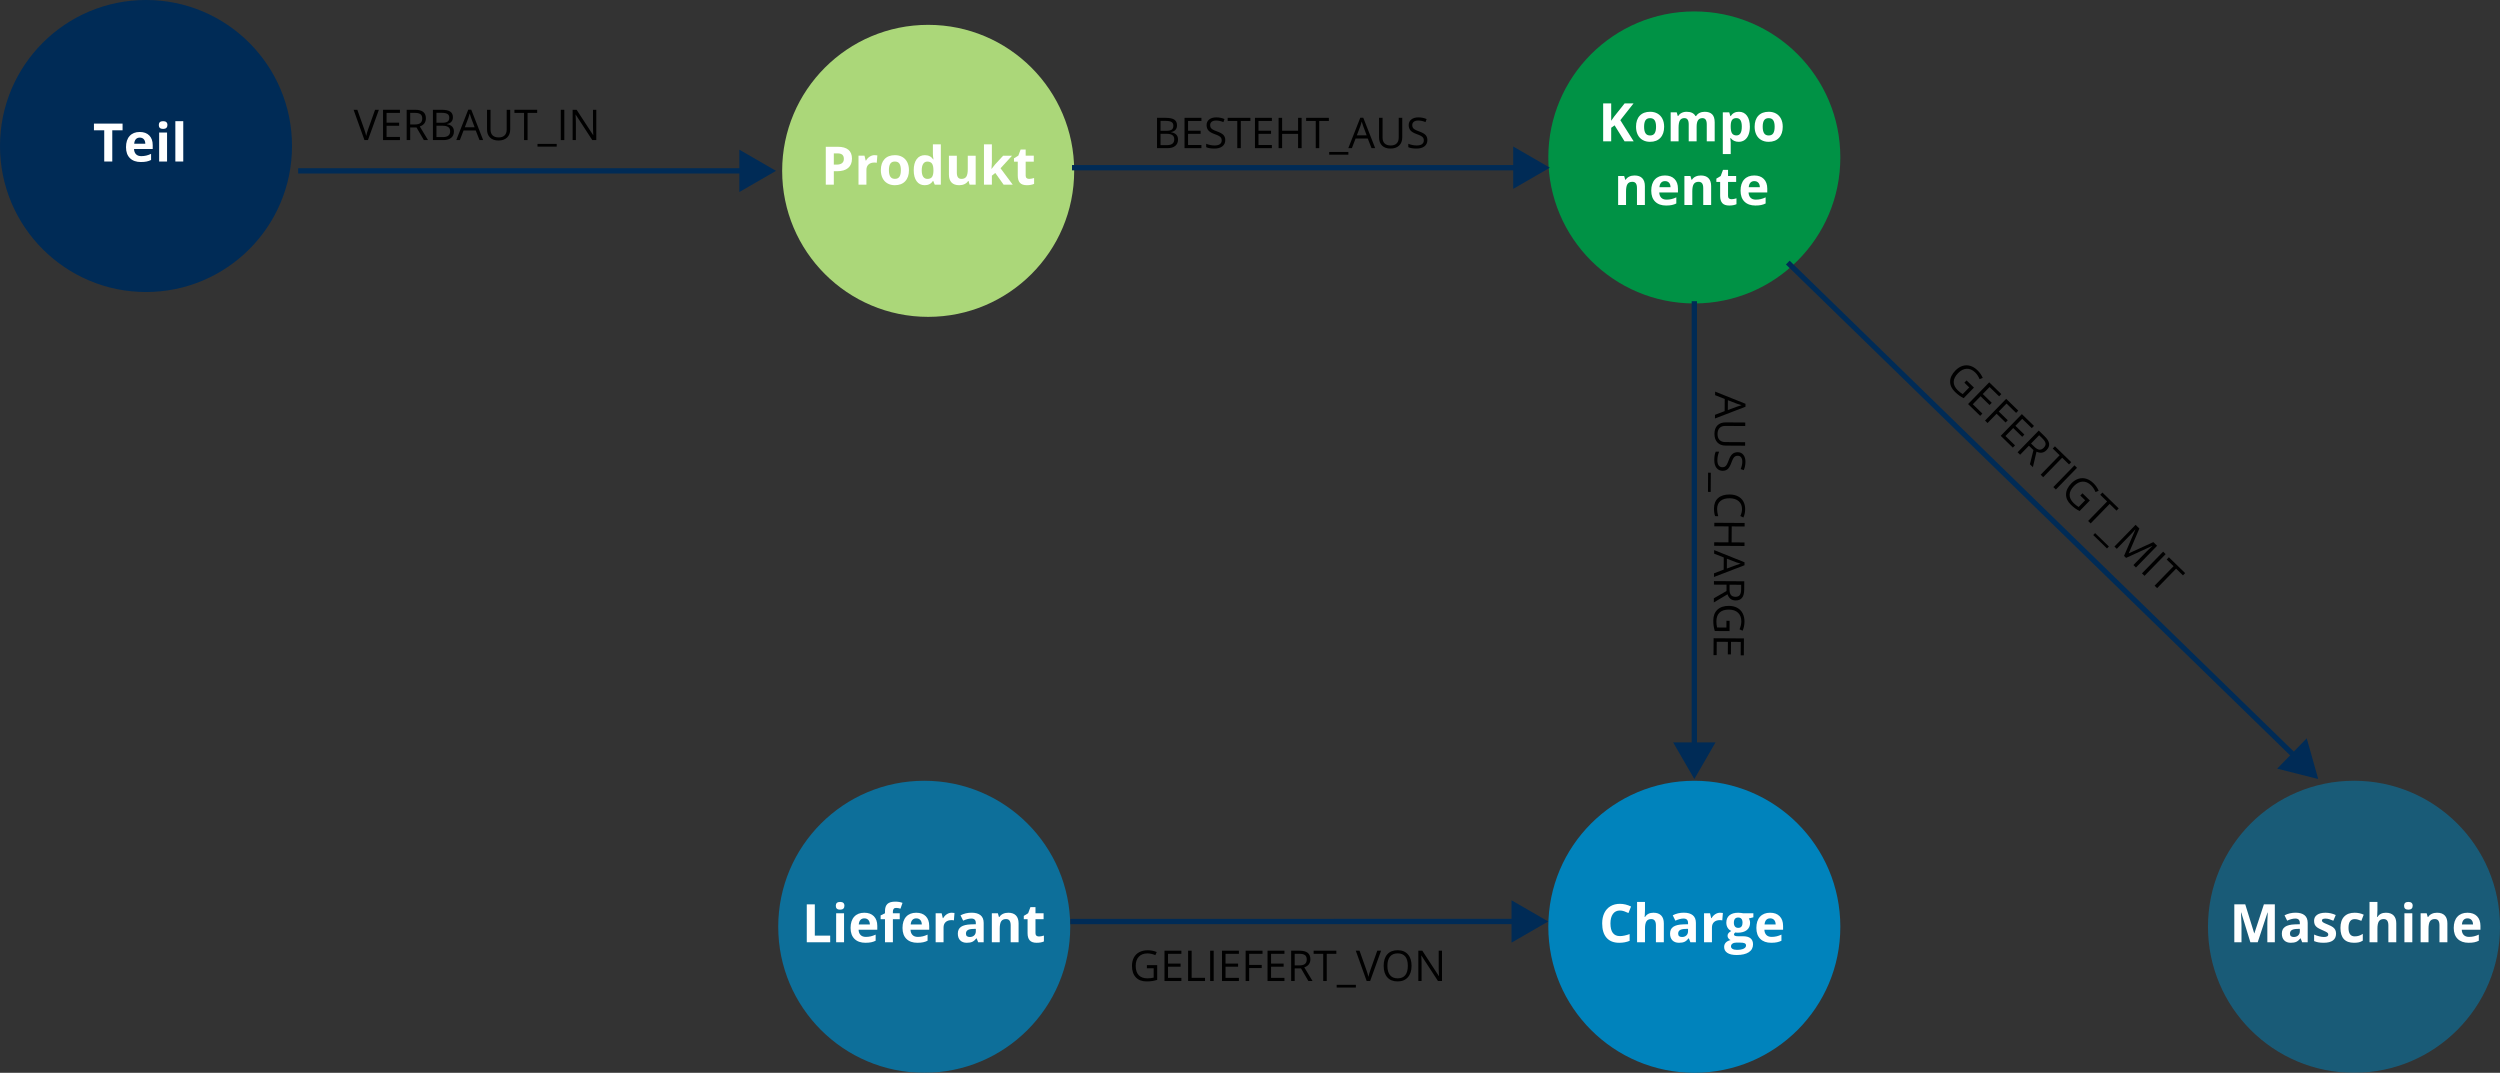 <?xml version="1.0" encoding="UTF-8"?>
<svg xmlns="http://www.w3.org/2000/svg" viewBox="0 0 470.863 202.053">
  <rect x="0" y="0" width="470.863" height="202.053" fill="#333333" stroke="none"/>
  <g id="Form">
    <circle cx="319.118" cy="29.653" r="27.5" fill="#009245"></circle>
    <circle cx="319.118" cy="174.553" r="27.5" fill="#0083bc"></circle>
    <circle cx="27.5" cy="27.5" r="27.5" fill="#002b56"></circle>
    <g opacity=".5">
      <circle cx="443.363" cy="174.553" r="27.5" fill="#0083bc"></circle>
    </g>
    <circle cx="174.817" cy="32.18" r="27.5" fill="#abd779"></circle>
  </g>
  <g id="Text">
    <g opacity=".75">
      <circle cx="174.076" cy="174.553" r="27.5" fill="#0083bc"></circle>
    </g>
    <path d="M305.111,171.489c-.569,0-1.011.214-1.323.642-.312.429-.469,1.024-.469,1.79,0,1.592.598,2.388,1.792,2.388.502,0,1.108-.126,1.821-.376v1.27c-.586.244-1.24.366-1.963.366-1.038,0-1.832-.315-2.383-.945-.55-.63-.825-1.534-.825-2.712,0-.742.136-1.393.405-1.951.271-.558.658-.986,1.165-1.284.506-.298,1.1-.446,1.779-.446.693,0,1.391.167,2.09.503l-.488,1.23c-.267-.127-.535-.238-.806-.332-.27-.095-.535-.142-.796-.142Z" fill="#fff"></path>
    <path d="M313.373,177.47h-1.489v-3.188c0-.788-.293-1.182-.879-1.182-.416,0-.718.142-.903.425s-.278.742-.278,1.377v2.568h-1.489v-7.598h1.489v1.548c0,.12-.011.403-.034.85l-.034.439h.078c.332-.534.859-.801,1.582-.801.642,0,1.128.172,1.46.518.332.345.498.84.498,1.484v3.56Z" fill="#fff"></path>
    <path d="M318.373,177.47l-.288-.742h-.039c-.25.315-.509.534-.773.656-.266.122-.611.184-1.038.184-.523,0-.937-.15-1.237-.449-.302-.3-.452-.727-.452-1.279,0-.58.203-1.007.608-1.282.405-.274,1.017-.427,1.833-.456l.947-.029v-.239c0-.554-.283-.83-.85-.83-.436,0-.948.132-1.538.396l-.493-1.006c.629-.329,1.325-.493,2.09-.493.732,0,1.294.159,1.685.479.391.318.586.804.586,1.455v3.638h-1.04ZM317.933,174.941l-.576.02c-.433.013-.755.091-.967.234-.211.143-.317.361-.317.654,0,.42.241.63.723.63.346,0,.621-.1.828-.298.206-.199.31-.463.31-.791v-.449Z" fill="#fff"></path>
    <path d="M323.993,171.909c.202,0,.37.015.503.044l-.112,1.396c-.12-.033-.267-.049-.439-.049-.475,0-.846.122-1.11.366-.266.244-.398.586-.398,1.025v2.778h-1.489v-5.459h1.128l.22.918h.073c.17-.307.398-.553.687-.74.288-.187.602-.28.939-.28Z" fill="#fff"></path>
    <path d="M330.238,172.011v.757l-.854.22c.156.244.234.518.234.82,0,.586-.204,1.042-.612,1.369-.409.327-.976.491-1.702.491l-.269-.015-.22-.024c-.152.117-.229.247-.229.391,0,.215.273.322.82.322h.928c.6,0,1.056.128,1.37.386.313.257.471.635.471,1.133,0,.638-.266,1.133-.798,1.484s-1.297.527-2.293.527c-.762,0-1.344-.133-1.745-.398-.402-.265-.604-.637-.604-1.115,0-.329.103-.604.308-.825.205-.222.507-.38.903-.474-.152-.065-.286-.172-.4-.32-.113-.147-.171-.305-.171-.471,0-.209.061-.382.181-.521.121-.138.295-.274.522-.407-.286-.124-.514-.322-.681-.596-.168-.273-.252-.596-.252-.967,0-.596.194-1.057.581-1.382.388-.326.941-.488,1.66-.488.153,0,.335.014.545.041.21.028.344.048.402.062h1.904ZM326.024,178.242c0,.205.099.366.296.483.196.117.473.176.827.176.534,0,.952-.073,1.255-.22s.454-.347.454-.601c0-.205-.089-.347-.269-.425-.179-.078-.455-.117-.83-.117h-.771c-.273,0-.502.064-.686.192-.185.129-.276.299-.276.511ZM326.566,173.798c0,.296.067.53.203.703.135.172.341.259.617.259.28,0,.485-.087.615-.259.131-.173.195-.407.195-.703,0-.658-.27-.986-.811-.986-.547,0-.82.328-.82.986Z" fill="#fff"></path>
    <path d="M333.607,177.568c-.879,0-1.565-.243-2.061-.728-.494-.485-.742-1.172-.742-2.061,0-.915.229-1.622.687-2.122.457-.499,1.09-.749,1.896-.749.771,0,1.372.22,1.802.659s.645,1.046.645,1.821v.723h-3.521c.017.423.142.753.376.991.234.237.563.356.986.356.329,0,.64-.034.933-.103s.6-.178.918-.327v1.152c-.26.13-.538.227-.835.29-.296.063-.657.096-1.084.096ZM333.397,172.968c-.315,0-.562.1-.742.3-.179.2-.281.484-.308.853h2.09c-.006-.368-.103-.652-.288-.853s-.436-.3-.752-.3Z" fill="#fff"></path>
    <path d="M160.464,29.873c0,.768-.24,1.356-.72,1.763s-1.163.61-2.048.61h-.649v2.539h-1.514v-7.139h2.28c.866,0,1.524.187,1.975.559s.676.929.676,1.667ZM157.046,31.006h.498c.465,0,.814-.092,1.045-.276s.347-.452.347-.803c0-.355-.097-.617-.291-.786s-.497-.254-.911-.254h-.688v2.119Z" fill="#fff"></path>
    <path d="M164.742,29.224c.202,0,.37.015.503.044l-.112,1.396c-.121-.033-.267-.049-.439-.049-.475,0-.846.122-1.111.366s-.398.586-.398,1.025v2.778h-1.489v-5.459h1.128l.22.918h.073c.169-.306.398-.553.686-.74s.602-.281.94-.281Z" fill="#fff"></path>
    <path d="M171.197,32.046c0,.889-.234,1.583-.703,2.085s-1.122.752-1.958.752c-.524,0-.986-.115-1.387-.344s-.708-.559-.923-.989-.322-.931-.322-1.504c0-.892.233-1.585.698-2.08s1.12-.742,1.963-.742c.524,0,.986.114,1.387.342s.708.555.923.981.322.926.322,1.499ZM167.422,32.046c0,.541.089.949.266,1.226s.466.415.867.415c.397,0,.683-.138.857-.413s.261-.685.261-1.228c0-.541-.088-.946-.264-1.216s-.464-.405-.864-.405c-.397,0-.684.134-.859.403s-.264.675-.264,1.218Z" fill="#fff"></path>
    <path d="M174.156,34.883c-.641,0-1.145-.249-1.511-.747s-.549-1.188-.549-2.07c0-.895.187-1.593.559-2.092s.886-.75,1.541-.75c.687,0,1.211.267,1.572.801h.049c-.075-.407-.112-.77-.112-1.089v-1.748h1.494v7.598h-1.143l-.288-.708h-.063c-.338.537-.854.806-1.548.806ZM174.678,33.696c.381,0,.66-.111.837-.332s.274-.597.291-1.128v-.161c0-.586-.09-1.006-.271-1.26s-.475-.381-.881-.381c-.332,0-.59.141-.774.422s-.276.691-.276,1.228.093.94.278,1.208.451.403.796.403Z" fill="#fff"></path>
    <path d="M182.623,34.785l-.2-.698h-.078c-.16.254-.386.45-.679.588s-.626.208-1.001.208c-.641,0-1.125-.172-1.45-.515s-.488-.837-.488-1.482v-3.56h1.489v3.188c0,.394.07.689.21.886s.363.295.669.295c.417,0,.718-.139.903-.417s.278-.74.278-1.384v-2.568h1.489v5.459h-1.143Z" fill="#fff"></path>
    <path d="M186.758,31.816l.649-.83,1.528-1.66h1.68l-2.168,2.368,2.3,3.091h-1.719l-1.572-2.212-.64.513v1.699h-1.489v-7.598h1.489v3.389l-.078,1.24h.02Z" fill="#fff"></path>
    <path d="M193.829,33.696c.26,0,.573-.057.938-.171v1.108c-.371.166-.827.249-1.367.249-.596,0-1.029-.15-1.301-.452s-.408-.753-.408-1.355v-2.632h-.713v-.63l.82-.498.43-1.152h.952v1.162h1.528v1.118h-1.528v2.632c0,.211.06.368.178.469s.276.151.471.151Z" fill="#fff"></path>
    <path d="M423.845,177.47l-1.719-5.601h-.044c.062,1.14.093,1.899.093,2.28v3.32h-1.353v-7.139h2.061l1.689,5.459h.029l1.792-5.459h2.061v7.139h-1.411v-3.379c0-.159.003-.343.008-.552.005-.208.026-.762.065-1.66h-.044l-1.841,5.591h-1.387Z" fill="#fff"></path>
    <path d="M433.601,177.47l-.288-.742h-.039c-.25.316-.509.535-.773.657-.266.122-.611.183-1.038.183-.523,0-.937-.149-1.237-.449-.302-.299-.452-.726-.452-1.279,0-.579.203-1.007.608-1.281.405-.275,1.017-.428,1.833-.457l.947-.029v-.239c0-.553-.283-.83-.85-.83-.436,0-.948.132-1.538.396l-.493-1.006c.629-.328,1.325-.493,2.09-.493.732,0,1.294.16,1.685.479.391.319.586.805.586,1.455v3.638h-1.04ZM433.162,174.941l-.576.02c-.433.014-.755.092-.967.234-.211.144-.317.361-.317.654,0,.42.241.63.723.63.346,0,.621-.099.828-.298.206-.198.31-.462.31-.791v-.449Z" fill="#fff"></path>
    <path d="M439.983,175.849c0,.561-.194.986-.583,1.279-.39.293-.971.439-1.746.439-.396,0-.735-.026-1.016-.08-.279-.054-.542-.133-.786-.237v-1.23c.277.131.589.239.936.327s.651.132.915.132c.541,0,.811-.156.811-.469,0-.117-.035-.212-.107-.285-.071-.073-.195-.156-.371-.249s-.41-.201-.703-.325c-.42-.176-.729-.338-.925-.488-.197-.149-.341-.321-.43-.515-.09-.194-.135-.433-.135-.716,0-.484.188-.86.564-1.125.376-.266.909-.398,1.599-.398.658,0,1.298.144,1.919.43l-.449,1.074c-.273-.117-.528-.213-.767-.288-.237-.074-.479-.112-.728-.112-.439,0-.659.119-.659.356,0,.134.071.249.213.347s.451.243.93.435c.427.173.739.334.938.483.199.15.346.322.439.518.095.195.142.429.142.698Z" fill="#fff"></path>
    <path d="M443.362,177.568c-1.699,0-2.549-.933-2.549-2.798,0-.928.231-1.637.693-2.126.463-.49,1.125-.735,1.987-.735.632,0,1.198.124,1.699.371l-.439,1.152c-.234-.094-.452-.172-.654-.231-.201-.061-.403-.091-.605-.091-.774,0-1.162.551-1.162,1.65,0,1.068.388,1.602,1.162,1.602.287,0,.552-.038.796-.114.244-.077.488-.196.732-.359v1.274c-.24.153-.484.259-.729.317-.246.059-.556.088-.931.088Z" fill="#fff"></path>
    <path d="M451.326,177.47h-1.489v-3.188c0-.787-.293-1.182-.879-1.182-.416,0-.718.142-.903.425s-.278.742-.278,1.377v2.568h-1.489v-7.598h1.489v1.548c0,.121-.011.404-.034.85l-.034.439h.078c.332-.533.859-.801,1.582-.801.642,0,1.128.173,1.46.518.332.346.498.84.498,1.484v3.56Z" fill="#fff"></path>
    <path d="M452.795,170.6c0-.484.271-.728.811-.728s.811.243.811.728c0,.231-.067.411-.202.54-.136.128-.338.192-.608.192-.54,0-.811-.244-.811-.732ZM454.348,177.47h-1.489v-5.459h1.489v5.459Z" fill="#fff"></path>
    <path d="M460.95,177.47h-1.489v-3.188c0-.394-.069-.689-.21-.886-.14-.197-.362-.296-.669-.296-.416,0-.718.14-.903.418s-.278.739-.278,1.384v2.568h-1.489v-5.459h1.138l.2.698h.083c.166-.264.395-.463.687-.598.291-.136.622-.203.993-.203.635,0,1.117.172,1.445.516.329.343.493.839.493,1.486v3.56Z" fill="#fff"></path>
    <path d="M464.954,177.568c-.879,0-1.565-.242-2.061-.728-.494-.484-.742-1.172-.742-2.061,0-.914.229-1.622.687-2.121.457-.5,1.09-.75,1.896-.75.771,0,1.372.22,1.802.659s.645,1.047.645,1.821v.723h-3.521c.017.424.142.754.376.991.234.238.563.356.986.356.329,0,.64-.034.933-.103s.6-.177.918-.327v1.152c-.26.131-.538.228-.835.291-.296.063-.657.095-1.084.095ZM464.744,172.968c-.315,0-.562.101-.742.301-.179.2-.281.484-.308.852h2.09c-.006-.367-.103-.651-.288-.852s-.436-.301-.752-.301Z" fill="#fff"></path>
    <path d="M21.146,30.42h-1.514v-5.879h-1.938v-1.26h5.391v1.26h-1.938v5.879Z" fill="#fff"></path>
    <path d="M26.537,30.518c-.879,0-1.566-.243-2.061-.728s-.742-1.172-.742-2.061c0-.915.229-1.622.686-2.122s1.09-.75,1.897-.75c.771,0,1.372.22,1.802.659s.645,1.046.645,1.821v.723h-3.521c.016.423.142.753.376.991s.563.356.986.356c.329,0,.64-.034.933-.103s.599-.177.918-.327v1.152c-.26.13-.539.227-.835.291s-.658.095-1.084.095ZM26.327,25.918c-.316,0-.563.1-.742.3s-.282.484-.308.852h2.09c-.006-.368-.103-.652-.288-.852s-.436-.3-.752-.3Z" fill="#fff"></path>
    <path d="M29.911,23.55c0-.485.27-.728.811-.728s.811.243.811.728c0,.231-.067.411-.203.54s-.338.193-.608.193c-.541,0-.811-.244-.811-.732ZM31.464,30.42h-1.489v-5.459h1.489v5.459Z" fill="#fff"></path>
    <path d="M34.516,30.42h-1.489v-7.598h1.489v7.598Z" fill="#fff"></path>
    <path d="M151.952,177.471v-7.139h1.514v5.889h2.896v1.25h-4.409Z" fill="#fff"></path>
    <path d="M157.42,170.601c0-.485.27-.728.811-.728s.811.242.811.728c0,.23-.067.411-.203.539-.135.129-.338.193-.608.193-.541,0-.811-.244-.811-.732ZM158.973,177.471h-1.489v-5.459h1.489v5.459Z" fill="#fff"></path>
    <path d="M163.006,177.569c-.879,0-1.566-.243-2.061-.728-.495-.485-.742-1.172-.742-2.061,0-.915.229-1.622.686-2.122.458-.499,1.09-.749,1.897-.749.771,0,1.372.22,1.802.659s.645,1.046.645,1.821v.723h-3.521c.016.423.142.753.376.991.234.237.563.356.986.356.329,0,.64-.034.933-.103s.599-.178.918-.327v1.152c-.26.13-.539.227-.835.29s-.658.096-1.084.096ZM162.796,172.969c-.316,0-.563.1-.742.3s-.282.484-.308.853h2.09c-.006-.368-.103-.652-.288-.853s-.436-.3-.752-.3Z" fill="#fff"></path>
    <path d="M169.461,173.13h-1.289v4.341h-1.489v-4.341h-.82v-.718l.82-.4v-.4c0-.622.153-1.076.459-1.362.306-.287.796-.43,1.47-.43.514,0,.972.076,1.372.229l-.381,1.094c-.299-.095-.576-.142-.83-.142-.211,0-.365.062-.459.188-.094.126-.142.286-.142.481v.342h1.289v1.118Z" fill="#fff"></path>
    <path d="M172.787,177.569c-.879,0-1.566-.243-2.061-.728-.495-.485-.742-1.172-.742-2.061,0-.915.229-1.622.686-2.122.458-.499,1.09-.749,1.897-.749.771,0,1.372.22,1.802.659s.645,1.046.645,1.821v.723h-3.521c.016.423.142.753.376.991.234.237.563.356.986.356.329,0,.64-.034.933-.103s.599-.178.918-.327v1.152c-.26.13-.539.227-.835.29s-.658.096-1.084.096ZM172.577,172.969c-.316,0-.563.1-.742.3s-.282.484-.308.853h2.09c-.006-.368-.103-.652-.288-.853s-.436-.3-.752-.3Z" fill="#fff"></path>
    <path d="M179.271,171.91c.202,0,.37.015.503.044l-.112,1.396c-.121-.033-.267-.049-.439-.049-.475,0-.846.122-1.111.366s-.398.586-.398,1.025v2.778h-1.489v-5.459h1.128l.22.918h.073c.169-.307.398-.553.686-.74.288-.187.602-.28.94-.28Z" fill="#fff"></path>
    <path d="M184.232,177.471l-.288-.742h-.039c-.25.315-.509.534-.774.656s-.611.184-1.038.184c-.524,0-.937-.15-1.238-.449-.301-.3-.452-.727-.452-1.279,0-.58.203-1.007.608-1.282.405-.274,1.017-.427,1.833-.456l.947-.029v-.239c0-.554-.283-.83-.85-.83-.436,0-.949.132-1.538.396l-.493-1.006c.628-.329,1.325-.493,2.09-.493.732,0,1.294.159,1.685.479.391.318.586.804.586,1.455v3.638h-1.04ZM183.792,174.942l-.576.02c-.433.013-.755.091-.967.234-.211.143-.317.361-.317.654,0,.42.241.63.723.63.345,0,.621-.1.828-.298.207-.199.31-.463.31-.791v-.449Z" fill="#fff"></path>
    <path d="M191.844,177.471h-1.489v-3.188c0-.395-.07-.689-.21-.887-.14-.196-.363-.295-.669-.295-.417,0-.718.139-.903.417s-.278.74-.278,1.385v2.568h-1.489v-5.459h1.138l.2.698h.083c.166-.264.395-.463.686-.599.292-.135.623-.202.994-.202.635,0,1.117.172,1.445.515.329.344.493.839.493,1.487v3.56Z" fill="#fff"></path>
    <path d="M195.677,176.382c.26,0,.573-.058.938-.171v1.108c-.371.166-.827.249-1.367.249-.596,0-1.029-.15-1.301-.452-.272-.301-.408-.753-.408-1.354v-2.632h-.713v-.63l.82-.498.43-1.152h.952v1.162h1.528v1.118h-1.528v2.632c0,.211.06.367.178.469.119.101.276.151.471.151Z" fill="#fff"></path>
    <path d="M307.69,26.614h-1.719l-1.87-3.008-.64.459v2.549h-1.514v-7.139h1.514v3.267l.596-.84,1.934-2.427h1.68l-2.49,3.159,2.51,3.979Z" fill="#fff"></path>
    <path d="M313.432,23.874c0,.889-.234,1.583-.703,2.085s-1.122.752-1.958.752c-.524,0-.986-.115-1.387-.344s-.708-.559-.923-.989-.322-.931-.322-1.504c0-.892.232-1.585.698-2.08.465-.495,1.119-.742,1.963-.742.523,0,.986.114,1.387.342s.708.555.923.981.322.926.322,1.499ZM309.658,23.874c0,.541.089.949.266,1.226.178.277.467.415.867.415.396,0,.683-.138.856-.413.175-.275.262-.685.262-1.228,0-.541-.088-.946-.264-1.216s-.464-.405-.864-.405c-.397,0-.684.134-.859.403s-.264.675-.264,1.218Z" fill="#fff"></path>
    <path d="M319.55,26.614h-1.489v-3.188c0-.394-.066-.689-.198-.886s-.339-.295-.622-.295c-.381,0-.658.14-.83.42-.173.28-.259.741-.259,1.382v2.568h-1.489v-5.459h1.138l.2.698h.083c.146-.25.357-.447.635-.588.276-.142.594-.212.952-.212.816,0,1.37.267,1.66.801h.132c.146-.254.362-.451.646-.591.285-.14.606-.21.965-.21.618,0,1.086.159,1.403.476s.477.826.477,1.526v3.56h-1.494v-3.188c0-.394-.066-.689-.198-.886s-.339-.295-.622-.295c-.365,0-.638.13-.818.391s-.271.674-.271,1.24v2.739Z" fill="#fff"></path>
    <path d="M327.48,26.711c-.642,0-1.145-.233-1.509-.698h-.078c.052.456.078.719.078.791v2.212h-1.489v-7.862h1.211l.21.708h.068c.348-.541.864-.811,1.548-.811.645,0,1.148.249,1.514.747.364.498.547,1.19.547,2.075,0,.583-.086,1.089-.257,1.519s-.414.757-.729.981c-.316.225-.688.337-1.113.337ZM327.041,22.244c-.368,0-.637.113-.806.339-.17.226-.258.6-.264,1.121v.161c0,.586.087,1.006.261,1.26.175.254.45.381.828.381.667,0,1.001-.55,1.001-1.65,0-.537-.082-.94-.247-1.208-.164-.269-.422-.403-.773-.403Z" fill="#fff"></path>
    <path d="M335.771,23.874c0,.889-.234,1.583-.703,2.085s-1.122.752-1.958.752c-.524,0-.986-.115-1.387-.344s-.708-.559-.923-.989-.322-.931-.322-1.504c0-.892.232-1.585.698-2.08.465-.495,1.119-.742,1.963-.742.523,0,.986.114,1.387.342s.708.555.923.981.322.926.322,1.499ZM331.997,23.874c0,.541.089.949.266,1.226.178.277.467.415.867.415.396,0,.683-.138.856-.413.175-.275.262-.685.262-1.228,0-.541-.088-.946-.264-1.216s-.464-.405-.864-.405c-.397,0-.684.134-.859.403s-.264.675-.264,1.218Z" fill="#fff"></path>
    <path d="M309.804,38.613h-1.489v-3.188c0-.394-.07-.689-.21-.886-.141-.197-.363-.296-.669-.296-.417,0-.718.14-.903.417-.186.279-.278.74-.278,1.385v2.568h-1.489v-5.459h1.138l.2.698h.083c.166-.264.395-.463.686-.599.292-.135.623-.202.994-.202.635,0,1.116.172,1.445.515.328.344.493.84.493,1.487v3.56Z" fill="#fff"></path>
    <path d="M313.808,38.711c-.879,0-1.566-.242-2.061-.728-.495-.485-.742-1.172-.742-2.061,0-.915.229-1.622.686-2.122.458-.499,1.09-.749,1.897-.749.771,0,1.372.22,1.802.659s.645,1.047.645,1.821v.723h-3.521c.016.423.142.754.376.991s.562.356.986.356c.328,0,.64-.034.933-.103s.599-.178.918-.327v1.152c-.261.13-.539.228-.835.29-.297.064-.658.096-1.084.096ZM313.598,34.111c-.316,0-.563.1-.742.301-.18.199-.282.483-.308.852h2.09c-.007-.368-.103-.652-.288-.852-.186-.201-.437-.301-.752-.301Z" fill="#fff"></path>
    <path d="M322.285,38.613h-1.489v-3.188c0-.394-.07-.689-.21-.886-.141-.197-.363-.296-.669-.296-.417,0-.718.14-.903.417-.186.279-.278.74-.278,1.385v2.568h-1.489v-5.459h1.138l.2.698h.083c.166-.264.395-.463.686-.599.292-.135.623-.202.994-.202.635,0,1.116.172,1.445.515.328.344.493.84.493,1.487v3.56Z" fill="#fff"></path>
    <path d="M326.118,37.524c.26,0,.572-.057.938-.171v1.108c-.371.166-.827.249-1.367.249-.596,0-1.029-.15-1.302-.451-.271-.302-.407-.753-.407-1.355v-2.632h-.713v-.63l.82-.498.43-1.152h.952v1.162h1.528v1.118h-1.528v2.632c0,.212.06.368.178.469.119.101.276.151.472.151Z" fill="#fff"></path>
    <path d="M330.629,38.711c-.879,0-1.566-.242-2.061-.728-.495-.485-.742-1.172-.742-2.061,0-.915.229-1.622.686-2.122.458-.499,1.09-.749,1.897-.749.771,0,1.372.22,1.802.659s.645,1.047.645,1.821v.723h-3.521c.016.423.142.754.376.991s.562.356.986.356c.328,0,.64-.034.933-.103s.599-.178.918-.327v1.152c-.261.13-.539.228-.835.29-.297.064-.658.096-1.084.096ZM330.419,34.111c-.316,0-.563.1-.742.301-.18.199-.282.483-.308.852h2.09c-.007-.368-.103-.652-.288-.852-.186-.201-.437-.301-.752-.301Z" fill="#fff"></path>
    <path d="M323.008,78.13l1.821-.7.014-2.289-1.812-.713.005-.672,5.72,2.293-.003.558-5.748,2.211.004-.688ZM325.428,77.228l1.773-.654c.225-.085.5-.171.826-.26-.25-.06-.524-.144-.822-.251l-1.766-.684-.012,1.849Z"></path>
    <path d="M328.684,83.95l-3.695-.023c-.651-.004-1.162-.203-1.531-.598-.371-.396-.553-.938-.549-1.625.004-.688.194-1.219.572-1.594.377-.373.894-.558,1.551-.555l3.68.023-.005.664-3.727-.023c-.477-.002-.843.126-1.101.385-.256.258-.386.64-.389,1.146-.004.481.123.854.377,1.116.256.262.623.395,1.102.397l3.719.022-.004.664Z"></path>
    <path d="M324.463,88.673c-.504-.003-.895-.188-1.173-.554-.278-.367-.417-.862-.413-1.487.004-.677.096-1.197.271-1.562l.641.005c-.1.233-.18.488-.239.764-.059.275-.089.55-.091.82-.003.442.078.776.246,1.001.166.225.399.339.699.34.197.002.36-.037.486-.115.127-.078.245-.211.353-.396.108-.186.23-.468.368-.848.193-.529.421-.908.684-1.135.262-.226.602-.338,1.021-.336.439.004.789.172,1.047.504.259.332.387.771.383,1.314-.004.567-.111,1.09-.322,1.564l-.576-.21c.199-.471.303-.929.305-1.374.002-.352-.071-.626-.222-.826-.149-.198-.358-.299-.626-.301-.199,0-.361.035-.488.107s-.242.194-.35.366c-.106.174-.225.438-.354.794-.218.598-.449,1.008-.695,1.232-.247.223-.564.334-.955.331Z"></path>
    <path d="M321.69,92.646l.021-3.617.512.004-.022,3.616-.511-.003Z"></path>
    <path d="M328.098,95.893c.005-.628-.201-1.125-.617-1.491-.416-.364-.986-.551-1.713-.556-.748-.004-1.326.168-1.736.516-.409.348-.616.846-.621,1.494-.002.398.067.854.207,1.364l-.582-.003c-.146-.397-.217-.887-.213-1.467.005-.841.264-1.488.777-1.942s1.239-.679,2.18-.673c.589.004,1.104.117,1.545.34s.78.543,1.018.96.354.907.351,1.469c-.005.6-.116,1.122-.339,1.568l-.568-.284c.207-.432.311-.863.312-1.295Z"></path>
    <path d="M322.857,102.799l.003-.664,2.688.017.02-3.007-2.688-.018.004-.664,5.711.035-.004.664-2.43-.015-.02,3.008,2.431.015-.004.664-5.711-.035Z"></path>
    <path d="M322.825,107.983l1.821-.7.014-2.289-1.812-.714.004-.672,5.721,2.293-.004.559-5.748,2.211.004-.688ZM325.245,107.079l1.773-.652c.225-.085.5-.172.826-.261-.25-.06-.523-.143-.822-.251l-1.766-.684-.012,1.848Z"></path>
    <path d="M325.186,110.125l-2.375-.014.004-.665,5.711.036-.01,1.565c-.004.7-.141,1.218-.411,1.551s-.675.497-1.214.495c-.756-.006-1.264-.392-1.524-1.158l-2.576,1.534.005-.784,2.384-1.369.007-1.191ZM325.756,110.129l-.006.91c-.002.469.088.812.273,1.033.186.22.463.33.836.333.377.003.65-.107.818-.329s.254-.578.257-1.07l.005-.863-2.184-.014Z"></path>
    <path d="M325.762,116.924l-.012,1.941-2.777-.018c-.095-.303-.166-.61-.213-.923-.048-.313-.07-.675-.068-1.087.006-.864.268-1.535.784-2.014.518-.479,1.239-.716,2.167-.71.594.004,1.112.126,1.558.366.445.242.784.587,1.018,1.036.233.45.347.976.344,1.577-.004.609-.119,1.176-.347,1.7l-.584-.261c.221-.514.334-1.01.338-1.486.004-.695-.2-1.24-.611-1.633-.412-.393-.985-.592-1.72-.597-.771-.005-1.356.18-1.757.554-.4.373-.604.926-.607,1.654-.003.396.04.783.129,1.162l1.758.01.008-1.277.594.004Z"></path>
    <path d="M322.731,123.391l.02-3.184,5.711.036-.02,3.183-.591-.003.016-2.52-1.839-.012-.016,2.368-.586-.004.015-2.367-2.102-.013-.015,2.519-.594-.004Z"></path>
    <line x1="319.119" y1="56.732" x2="319.119" y2="140.992" fill="none" stroke="#002b56" stroke-miterlimit="10"></line>
    <polygon points="315.129 139.825 319.119 146.732 323.108 139.825 315.129 139.825" fill="#002b56"></polygon>
    <line x1="56.158" y1="32.18" x2="140.418" y2="32.18" fill="none" stroke="#002b56" stroke-miterlimit="10"></line>
    <polygon points="139.251 36.169 146.158 32.18 139.251 28.191 139.251 36.169" fill="#002b56"></polygon>
    <path d="M70.644,20.675h.715l-2.059,5.711h-.656l-2.047-5.711h.703l1.312,3.695c.151.425.271.837.359,1.238.094-.422.216-.843.367-1.262l1.305-3.672Z"></path>
    <path d="M75.327,26.386h-3.184v-5.711h3.184v.59h-2.52v1.84h2.367v.586h-2.367v2.102h2.52v.594Z"></path>
    <path d="M77.257,24.011v2.375h-.664v-5.711h1.566c.701,0,1.218.134,1.553.402s.502.672.502,1.211c0,.755-.383,1.266-1.148,1.531l1.551,2.566h-.785l-1.383-2.375h-1.191ZM77.257,23.44h.91c.469,0,.812-.093,1.031-.279s.328-.466.328-.838c0-.378-.111-.649-.334-.816s-.58-.25-1.072-.25h-.863v2.184Z"></path>
    <path d="M81.538,20.675h1.613c.758,0,1.306.113,1.645.34s.508.585.508,1.074c0,.339-.094.618-.283.838s-.464.362-.826.428v.039c.867.148,1.301.604,1.301,1.367,0,.511-.172.909-.518,1.195s-.828.43-1.447.43h-1.992v-5.711ZM82.202,23.12h1.094c.469,0,.806-.073,1.012-.221s.309-.396.309-.744c0-.32-.115-.552-.344-.693s-.594-.213-1.094-.213h-.977v1.871ZM82.202,23.683v2.137h1.191c.461,0,.808-.089,1.041-.268s.35-.458.35-.838c0-.354-.119-.614-.357-.781s-.601-.25-1.088-.25h-1.137Z"></path>
    <path d="M90.312,26.386l-.711-1.816h-2.289l-.703,1.816h-.672l2.258-5.734h.559l2.246,5.734h-.688ZM89.394,23.972l-.664-1.77c-.086-.224-.174-.499-.266-.824-.057.25-.139.524-.246.824l-.672,1.77h1.848Z"></path>
    <path d="M96.097,20.675v3.695c0,.651-.197,1.163-.59,1.535s-.934.559-1.621.559-1.219-.188-1.596-.562-.564-.891-.564-1.547v-3.68h.664v3.727c0,.477.13.843.391,1.098s.643.383,1.148.383c.482,0,.853-.128,1.113-.385s.391-.624.391-1.104v-3.719h.664Z"></path>
    <path d="M99.366,26.386h-.664v-5.121h-1.809v-.59h4.281v.59h-1.809v5.121Z"></path>
    <path d="M104.851,27.616h-3.617v-.512h3.617v.512Z"></path>
    <path d="M105.62,26.386v-5.711h.664v5.711h-.664Z"></path>
    <path d="M112.312,26.386h-.758l-3.121-4.793h-.031c.042.562.062,1.078.062,1.547v3.246h-.613v-5.711h.75l3.113,4.773h.031c-.005-.07-.017-.296-.035-.678s-.025-.654-.02-.818v-3.277h.621v5.711Z"></path>
    <line x1="201.597" y1="173.564" x2="285.856" y2="173.554" fill="none" stroke="#002b56" stroke-miterlimit="10"></line>
    <polygon points="284.69 177.543 291.597 173.553 284.689 169.565 284.69 177.543" fill="#002b56"></polygon>
    <path d="M216.013,181.777h1.941v2.777c-.302.097-.609.169-.922.219s-.674.074-1.086.074c-.865,0-1.538-.257-2.02-.771s-.723-1.235-.723-2.162c0-.594.119-1.114.357-1.561s.582-.788,1.029-1.023.973-.354,1.574-.354c.609,0,1.177.112,1.703.336l-.258.586c-.516-.219-1.012-.328-1.488-.328-.695,0-1.238.207-1.629.621s-.586.988-.586,1.723c0,.771.188,1.355.564,1.754s.929.598,1.658.598c.396,0,.783-.046,1.16-.137v-1.758h-1.277v-.594Z"></path>
    <path d="M222.509,184.769h-3.184v-5.711h3.184v.59h-2.52v1.84h2.367v.586h-2.367v2.102h2.52v.594Z"></path>
    <path d="M223.775,184.769v-5.711h.664v5.109h2.52v.602h-3.184Z"></path>
    <path d="M227.927,184.769v-5.711h.664v5.711h-.664Z"></path>
    <path d="M233.341,184.769h-3.184v-5.711h3.184v.59h-2.52v1.84h2.367v.586h-2.367v2.102h2.52v.594Z"></path>
    <path d="M235.271,184.769h-.664v-5.711h3.184v.59h-2.52v2.09h2.367v.59h-2.367v2.441Z"></path>
    <path d="M241.919,184.769h-3.184v-5.711h3.184v.59h-2.52v1.84h2.367v.586h-2.367v2.102h2.52v.594Z"></path>
    <path d="M243.849,182.394v2.375h-.664v-5.711h1.566c.701,0,1.219.134,1.553.402.335.269.502.672.502,1.211,0,.755-.383,1.266-1.148,1.531l1.551,2.566h-.785l-1.383-2.375h-1.191ZM243.849,181.824h.91c.469,0,.812-.093,1.031-.279s.328-.466.328-.838c0-.378-.111-.649-.334-.816s-.58-.25-1.072-.25h-.863v2.184Z"></path>
    <path d="M249.888,184.769h-.664v-5.121h-1.809v-.59h4.281v.59h-1.809v5.121Z"></path>
    <path d="M255.373,185.999h-3.617v-.512h3.617v.512Z"></path>
    <path d="M259.404,179.058h.715l-2.059,5.711h-.656l-2.047-5.711h.703l1.312,3.695c.151.425.271.837.359,1.238.094-.422.217-.843.367-1.262l1.305-3.672Z"></path>
    <path d="M265.861,181.906c0,.914-.23,1.633-.693,2.156-.462.523-1.104.785-1.928.785-.841,0-1.49-.257-1.947-.771s-.686-1.24-.686-2.178c0-.93.229-1.65.688-2.162.459-.512,1.109-.768,1.953-.768.82,0,1.461.261,1.922.781s.691,1.239.691,2.156ZM261.31,181.906c0,.773.165,1.36.494,1.76.33.399.809.6,1.436.6.633,0,1.111-.199,1.434-.598.323-.398.484-.985.484-1.762,0-.769-.16-1.351-.482-1.748-.321-.397-.797-.596-1.428-.596s-1.113.2-1.443.6c-.329.399-.494.981-.494,1.744Z"></path>
    <path d="M271.595,184.769h-.758l-3.121-4.793h-.031c.042.562.062,1.078.062,1.547v3.246h-.613v-5.711h.75l3.113,4.773h.031c-.005-.07-.017-.296-.035-.678-.018-.382-.024-.654-.02-.818v-3.277h.621v5.711Z"></path>
    <line x1="201.91" y1="31.584" x2="286.169" y2="31.584" fill="none" stroke="#002b56" stroke-miterlimit="10"></line>
    <polygon points="285.002 35.573 291.91 31.584 285.002 27.595 285.002 35.573" fill="#002b56"></polygon>
    <path d="M217.918,22.193h1.613c.758,0,1.306.113,1.645.34s.508.585.508,1.074c0,.339-.094.618-.283.838s-.464.362-.826.428v.039c.867.148,1.301.604,1.301,1.367,0,.511-.172.909-.518,1.195s-.828.43-1.447.43h-1.992v-5.711ZM218.582,24.638h1.094c.469,0,.806-.073,1.012-.221s.309-.396.309-.744c0-.32-.115-.552-.344-.693s-.594-.213-1.094-.213h-.977v1.871ZM218.582,25.201v2.137h1.191c.461,0,.808-.089,1.041-.268s.35-.458.35-.838c0-.354-.119-.614-.357-.781s-.601-.25-1.088-.25h-1.137Z"></path>
    <path d="M226.285,27.904h-3.184v-5.711h3.184v.59h-2.52v1.84h2.367v.586h-2.367v2.102h2.52v.594Z"></path>
    <path d="M230.773,26.384c0,.503-.182.895-.547,1.176s-.859.422-1.484.422c-.677,0-1.198-.087-1.562-.262v-.641c.234.099.49.177.766.234s.549.086.82.086c.443,0,.776-.084,1-.252s.336-.401.336-.701c0-.198-.04-.36-.119-.486s-.212-.243-.398-.35-.469-.228-.85-.363c-.531-.19-.911-.415-1.139-.676s-.342-.601-.342-1.02c0-.44.166-.79.496-1.051s.768-.391,1.312-.391c.568,0,1.09.104,1.566.312l-.207.578c-.471-.198-.93-.297-1.375-.297-.352,0-.626.075-.824.227s-.297.36-.297.629c0,.198.037.36.109.486s.196.242.369.348.438.222.795.35c.599.214,1.011.442,1.236.688s.338.562.338.953Z"></path>
    <path d="M233.7,27.904h-.664v-5.121h-1.809v-.59h4.282v.59h-1.809v5.121Z"></path>
    <path d="M239.551,27.904h-3.184v-5.711h3.184v.59h-2.52v1.84h2.367v.586h-2.367v2.102h2.52v.594Z"></path>
    <path d="M245.153,27.904h-.664v-2.688h-3.008v2.688h-.664v-5.711h.664v2.43h3.008v-2.43h.664v5.711Z"></path>
    <path d="M248.477,27.904h-.664v-5.121h-1.809v-.59h4.281v.59h-1.809v5.121Z"></path>
    <path d="M253.961,29.134h-3.617v-.512h3.617v.512Z"></path>
    <path d="M258.321,27.904l-.711-1.816h-2.289l-.703,1.816h-.672l2.258-5.734h.559l2.246,5.734h-.688ZM257.403,25.49l-.664-1.77c-.086-.224-.175-.499-.266-.824-.058.25-.14.524-.246.824l-.672,1.77h1.848Z"></path>
    <path d="M264.106,22.193v3.695c0,.651-.197,1.163-.59,1.535-.394.372-.934.559-1.621.559s-1.22-.188-1.596-.562c-.377-.375-.564-.891-.564-1.547v-3.68h.664v3.727c0,.477.13.843.391,1.098.26.255.643.383,1.148.383.481,0,.853-.128,1.113-.385.26-.257.391-.624.391-1.104v-3.719h.664Z"></path>
    <path d="M268.84,26.384c0,.503-.183.895-.547,1.176-.365.281-.859.422-1.484.422-.678,0-1.198-.087-1.562-.262v-.641c.234.099.489.177.766.234.275.058.549.086.82.086.442,0,.775-.084,1-.252.224-.168.336-.401.336-.701,0-.198-.04-.36-.119-.486-.08-.126-.213-.243-.398-.35-.187-.106-.47-.228-.85-.363-.531-.19-.911-.415-1.139-.676-.229-.261-.342-.601-.342-1.02,0-.44.165-.79.496-1.051.33-.261.768-.391,1.312-.391.567,0,1.09.104,1.566.312l-.207.578c-.472-.198-.93-.297-1.375-.297-.352,0-.627.075-.824.227-.198.151-.297.36-.297.629,0,.198.036.36.109.486.072.126.195.242.369.348.173.105.438.222.795.35.599.214,1.011.442,1.236.688.225.245.338.562.338.953Z"></path>
    <line x1="336.719" y1="49.454" x2="432.516" y2="142.728" fill="none" stroke="#002b56" stroke-miterlimit="10"></line>
    <polygon points="428.897 144.771 436.629 146.732 434.463 139.055 428.897 144.771" fill="#002b56"></polygon>
    <path d="M370.392,71.65l1.392,1.354-1.938,1.99c-.284-.142-.555-.304-.813-.486s-.536-.418-.83-.705c-.62-.603-.923-1.256-.908-1.961.013-.705.343-1.389.99-2.053.414-.426.862-.716,1.345-.869.482-.154.966-.159,1.451-.016s.943.426,1.375.846c.436.424.766.9.985,1.428l-.594.24c-.216-.516-.495-.941-.837-1.273-.498-.484-1.031-.715-1.601-.691-.568.024-1.108.3-1.621.826-.538.552-.812,1.102-.819,1.65-.008.548.249,1.076.771,1.585.283.276.592.513.926.712l1.227-1.26-.915-.892.414-.426Z"></path>
    <path d="M372.956,78.321l-2.281-2.22,3.984-4.093,2.281,2.222-.412.423-1.805-1.758-1.283,1.318,1.695,1.65-.409.42-1.695-1.65-1.467,1.506,1.806,1.758-.414.424Z"></path>
    <path d="M374.346,79.676l-.475-.463,3.983-4.092,2.281,2.221-.411.424-1.806-1.759-1.458,1.497,1.696,1.652-.411.422-1.696-1.65-1.704,1.748Z"></path>
    <path d="M379.105,84.308l-2.282-2.22,3.984-4.092,2.281,2.22-.411.423-1.806-1.758-1.283,1.318,1.695,1.652-.408.419-1.695-1.651-1.467,1.506,1.805,1.758-.413.425Z"></path>
    <path d="M382.137,83.946l-1.657,1.703-.476-.464,3.984-4.093,1.122,1.094c.501.488.778.945.831,1.371s-.109.832-.484,1.219c-.527.54-1.158.639-1.892.295l-.679,2.921-.562-.548.666-2.666-.854-.832ZM382.535,83.537l.651.635c.336.328.647.5.935.52.286.02.56-.104.819-.371.264-.271.373-.543.33-.818-.043-.274-.24-.584-.594-.927l-.618-.603-1.523,1.564Z"></path>
    <path d="M384.825,89.878l-.477-.464,3.572-3.669-1.295-1.262.41-.423,3.068,2.986-.412.424-1.295-1.263-3.572,3.67Z"></path>
    <path d="M386.733,91.737l3.984-4.092.477.463-3.984,4.092-.477-.463Z"></path>
    <path d="M392.225,92.909l1.391,1.354-1.938,1.989c-.283-.141-.554-.303-.812-.486-.258-.182-.535-.417-.83-.705-.619-.602-.922-1.256-.908-1.961s.344-1.389.99-2.053c.414-.426.863-.715,1.345-.869s.966-.158,1.452-.016c.484.145.943.426,1.374.846.437.425.765.901.985,1.429l-.594.24c-.217-.517-.496-.941-.837-1.274-.498-.484-1.032-.715-1.601-.691-.568.025-1.109.301-1.621.826-.537.553-.811,1.103-.819,1.65-.008.549.249,1.076.771,1.585.285.276.593.513.928.712l1.227-1.26-.916-.891.414-.426Z"></path>
    <path d="M393.765,98.584l-.476-.464,3.572-3.67-1.295-1.261.41-.423,3.068,2.987-.412.422-1.295-1.262-3.573,3.67Z"></path>
    <path d="M396.84,103.296l-2.59-2.523.355-.366,2.592,2.522-.357.367Z"></path>
    <path d="M400.052,104.705l2.144-4.979-.021-.021c-.254.313-.574.667-.959,1.062l-2.533,2.603-.44-.428,3.984-4.092.716.697-1.99,4.638.021.022,4.595-2.104.711.692-3.984,4.093-.476-.464,2.566-2.638c.295-.302.627-.617.999-.945l-.022-.022-4.926,2.259-.384-.373Z"></path>
    <path d="M403.43,107.995l3.984-4.092.477.463-3.984,4.092-.477-.463Z"></path>
    <path d="M406.284,110.774l-.476-.465,3.572-3.669-1.296-1.261.412-.424,3.067,2.988-.412.422-1.296-1.262-3.572,3.67Z"></path>
  </g>
</svg>
